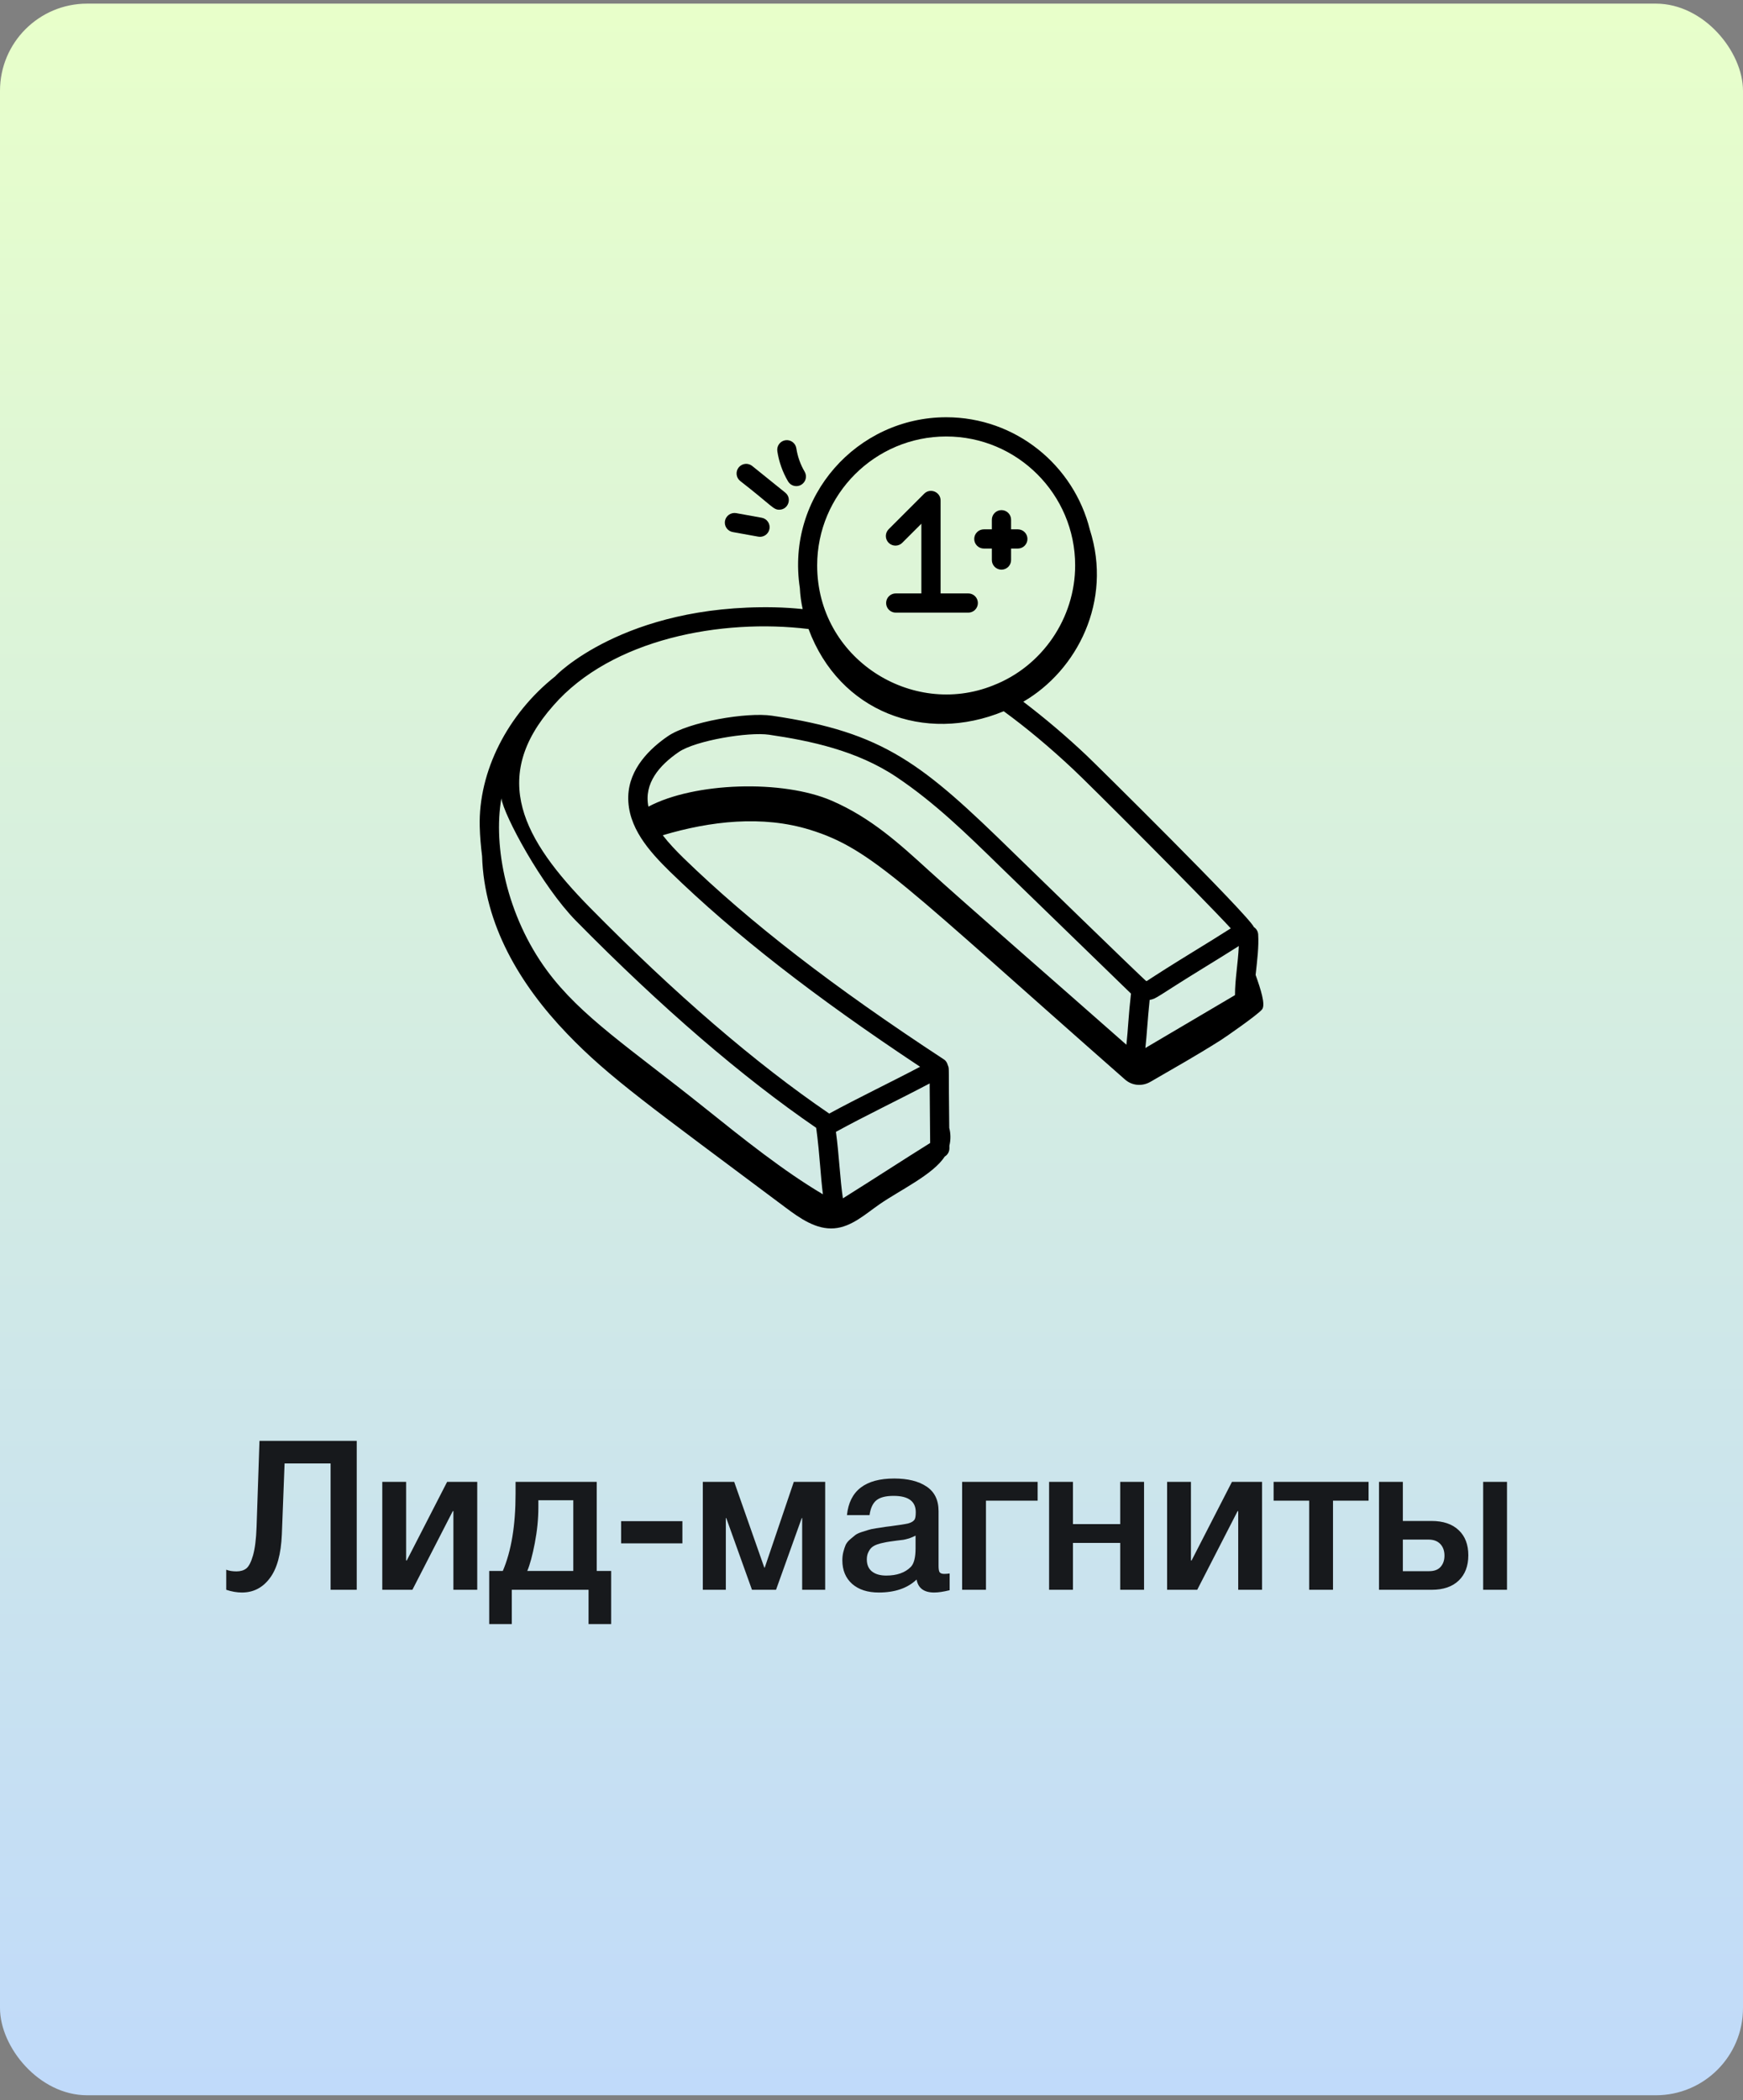 <?xml version="1.0" encoding="UTF-8"?> <svg xmlns="http://www.w3.org/2000/svg" width="200" height="241" viewBox="0 0 200 241" fill="none"><rect x="0" y="0" width="200" height="241" fill="#808080" stroke="none"/> <rect y="0.417" width="200" height="240" rx="10" fill="url(#paint0_linear_152_326)"></rect> <path d="M40.934 182.417H37.934V167.921H32.654L32.342 176.057C32.246 178.329 31.782 180.009 30.95 181.097C30.134 182.185 29.07 182.729 27.758 182.729C27.182 182.729 26.582 182.625 25.958 182.417V180.113C26.278 180.241 26.67 180.305 27.134 180.305C27.598 180.305 27.974 180.193 28.262 179.969C28.55 179.745 28.806 179.249 29.03 178.481C29.254 177.697 29.39 176.617 29.438 175.241L29.774 165.329H40.934V182.417ZM47.321 182.417H43.865V170.033H46.601V179.057H46.673L51.305 170.033H54.761V182.417H52.025V173.393H51.953L47.321 182.417ZM70.126 186.353H67.534V182.417H58.726V186.353H56.134V180.257H57.694C58.67 177.969 59.158 175.025 59.158 171.425V170.033H68.47V180.257H70.126V186.353ZM65.782 180.257V172.145H61.774V172.985C61.774 174.281 61.638 175.641 61.366 177.065C61.094 178.473 60.806 179.537 60.502 180.257H65.782ZM78.301 174.545V177.089H71.269V174.545H78.301ZM83.285 182.417H80.645V170.033H84.245L87.701 179.873H87.749L91.085 170.033H94.685V182.417H92.045V174.185H91.997L89.045 182.417H86.285L83.333 174.185H83.285V182.417ZM97.183 173.849C97.471 171.049 99.279 169.649 102.607 169.649C104.159 169.649 105.391 169.953 106.303 170.561C107.231 171.169 107.695 172.113 107.695 173.393V179.681C107.695 180.033 107.735 180.273 107.815 180.401C107.911 180.529 108.087 180.593 108.343 180.593C108.535 180.593 108.743 180.577 108.967 180.545V182.465C108.263 182.641 107.671 182.729 107.191 182.729C106.023 182.729 105.351 182.233 105.175 181.241C104.135 182.233 102.687 182.729 100.831 182.729C99.551 182.729 98.535 182.401 97.783 181.745C97.031 181.073 96.655 180.169 96.655 179.033C96.655 178.681 96.695 178.353 96.775 178.049C96.855 177.745 96.943 177.481 97.039 177.257C97.151 177.033 97.319 176.825 97.543 176.633C97.783 176.441 97.975 176.281 98.119 176.153C98.279 176.025 98.527 175.905 98.863 175.793C99.215 175.681 99.471 175.601 99.631 175.553C99.807 175.489 100.103 175.425 100.519 175.361C100.935 175.297 101.207 175.257 101.335 175.241C101.479 175.209 101.767 175.169 102.199 175.121C103.175 174.993 103.839 174.889 104.191 174.809C104.543 174.713 104.783 174.577 104.911 174.401C105.023 174.273 105.079 173.977 105.079 173.513C105.079 172.265 104.231 171.641 102.535 171.641C101.639 171.641 100.983 171.809 100.567 172.145C100.151 172.481 99.887 173.049 99.775 173.849H97.183ZM105.055 176.201C104.847 176.313 104.607 176.417 104.335 176.513C104.063 176.593 103.839 176.649 103.663 176.681C103.503 176.697 103.239 176.729 102.871 176.777C102.519 176.825 102.287 176.857 102.175 176.873C101.839 176.921 101.575 176.969 101.383 177.017C101.191 177.049 100.951 177.113 100.663 177.209C100.391 177.305 100.175 177.425 100.015 177.569C99.871 177.697 99.743 177.881 99.631 178.121C99.519 178.345 99.463 178.617 99.463 178.937C99.463 179.529 99.655 179.985 100.039 180.305C100.439 180.625 100.991 180.785 101.695 180.785C102.911 180.785 103.847 180.457 104.503 179.801C104.871 179.433 105.055 178.721 105.055 177.665V176.201ZM119.063 172.193H113.135V182.417H110.399V170.033H119.063V172.193ZM123.114 182.417H120.378V170.033H123.114V174.881H128.538V170.033H131.274V182.417H128.538V177.041H123.114V182.417ZM137.375 182.417H133.919V170.033H136.655V179.057H136.727L141.359 170.033H144.815V182.417H142.079V173.393H142.007L137.375 182.417ZM157.036 172.193H152.956V182.417H150.22V172.193H146.14V170.033H157.036V172.193ZM170.185 170.033H172.921V182.417H170.185V170.033ZM167.377 175.577C168.113 176.265 168.481 177.225 168.481 178.457C168.481 179.689 168.113 180.657 167.377 181.361C166.641 182.065 165.609 182.417 164.281 182.417H158.233V170.033H160.969V174.521H164.257C165.601 174.521 166.641 174.873 167.377 175.577ZM165.745 178.505C165.745 177.945 165.585 177.497 165.265 177.161C164.945 176.825 164.497 176.657 163.921 176.657H160.969V180.281H163.969C164.561 180.281 165.001 180.121 165.289 179.801C165.593 179.465 165.745 179.033 165.745 178.505Z" fill="#17191C"></path> <path d="M103.556 62.257L105.722 60.092V68.091H102.781C102.488 68.091 102.208 68.207 102.001 68.413C101.794 68.62 101.678 68.901 101.678 69.193C101.678 69.486 101.794 69.766 102.001 69.973C102.208 70.18 102.488 70.296 102.781 70.296H111.104C111.397 70.296 111.678 70.18 111.884 69.973C112.091 69.766 112.207 69.486 112.207 69.193C112.207 68.901 112.091 68.62 111.884 68.413C111.678 68.207 111.397 68.091 111.104 68.091H107.928V57.429C107.928 56.448 106.737 55.955 106.046 56.649L101.997 60.698C101.889 60.799 101.802 60.921 101.742 61.056C101.681 61.191 101.649 61.337 101.646 61.485C101.644 61.633 101.671 61.781 101.726 61.918C101.782 62.055 101.864 62.18 101.969 62.285C102.074 62.389 102.199 62.472 102.336 62.527C102.473 62.583 102.62 62.61 102.768 62.608C102.917 62.605 103.063 62.572 103.198 62.512C103.333 62.452 103.455 62.365 103.556 62.257ZM112.891 62.943H113.81V64.263C113.81 64.555 113.927 64.836 114.133 65.042C114.34 65.249 114.621 65.365 114.913 65.365C115.206 65.365 115.486 65.249 115.693 65.042C115.9 64.836 116.016 64.555 116.016 64.263V62.943H116.791C117.084 62.943 117.364 62.827 117.571 62.62C117.778 62.413 117.894 62.133 117.894 61.84C117.894 61.548 117.778 61.267 117.571 61.061C117.364 60.854 117.084 60.737 116.791 60.737H116.016V59.635C116.016 59.342 115.9 59.062 115.693 58.855C115.486 58.648 115.206 58.532 114.913 58.532C114.621 58.532 114.34 58.648 114.133 58.855C113.927 59.062 113.81 59.342 113.81 59.635V60.737H112.891C112.599 60.737 112.318 60.854 112.111 61.061C111.904 61.267 111.788 61.548 111.788 61.84C111.788 62.133 111.904 62.413 112.111 62.62C112.318 62.827 112.599 62.943 112.891 62.943Z" fill="black"></path> <path d="M65.074 118.615C69.935 123.683 74.75 127.033 90.151 138.567C91.806 139.807 93.666 141.108 95.725 140.942C97.721 140.782 99.309 139.296 100.954 138.158C103.246 136.574 107.088 134.761 108.396 132.712L108.418 132.698C108.578 132.598 108.711 132.459 108.802 132.293C108.894 132.128 108.941 131.941 108.94 131.752L108.937 131.452C109.102 130.784 109.096 130.085 108.921 129.42C108.824 122.396 108.957 122.673 108.759 122.239C108.691 121.973 108.562 121.727 108.327 121.573C95.528 113.185 86.029 105.837 78.435 98.457C77.604 97.643 76.76 96.767 76.047 95.839C81.532 94.207 87.482 93.524 92.949 95.215C100.1 97.426 103.722 101.554 129.096 123.874C129.904 124.586 131.069 124.674 132 124.133C134.935 122.432 137.132 121.207 140.035 119.377C140.644 118.995 144.377 116.392 144.815 115.823C145.238 115.276 144.653 113.496 144.075 111.865C144.263 110.124 144.454 108.648 144.369 107.21C144.357 107.043 144.307 106.882 144.222 106.738C144.137 106.594 144.021 106.471 143.881 106.38C143.228 104.962 125.557 87.502 124.638 86.645C122.341 84.476 119.931 82.431 117.418 80.517C123.612 76.921 127.668 68.952 125.06 60.799C123.227 53.392 116.541 47.877 108.575 47.877C98.397 47.877 90.163 56.902 91.778 67.468C91.816 68.28 91.927 69.088 92.102 69.888C91.029 69.777 89.953 69.71 88.875 69.686C71.553 69.342 63.593 77.661 63.74 77.58C58.222 81.936 54.891 88.543 55.046 94.82C55.075 95.982 55.178 97.114 55.316 98.233C55.551 106.08 59.646 112.958 65.074 118.615ZM66.097 105.665C75.891 115.612 85.151 123.583 93.651 129.41C93.654 129.448 93.854 130.671 94.107 133.767C94.199 134.864 94.29 135.98 94.424 137.039C89.879 134.348 85.296 130.676 80.846 127.11C72.365 120.315 66.666 116.654 62.768 111.37C58.132 105.086 56.562 97.086 57.531 91.609C57.796 93.521 62.156 101.651 66.097 105.665ZM106.729 131.151C103.7 133.04 100.337 135.236 96.719 137.502C96.394 135.393 96.278 132.473 95.919 129.873C99.174 128.077 103.26 126.127 106.674 124.317L106.729 131.151ZM77.888 86.286C79.804 84.973 85.888 83.952 88.266 84.307C92.932 84.992 98.315 86.104 102.872 89.161C107.246 92.092 110.902 95.664 114.774 99.445C115.69 100.342 129.627 113.873 129.774 114.008C129.481 116.589 129.446 118.051 129.25 119.879C121.182 112.754 110.619 103.57 106.621 99.926C103.188 96.793 99.947 93.838 95.474 91.892C89.8 89.421 79.653 89.761 74.404 92.557C73.866 89.895 75.644 87.82 77.888 86.286ZM141.709 114.183L131.427 120.249C131.585 118.836 131.687 116.92 131.916 114.735C132.772 114.573 132.657 114.411 138.287 110.952C139.604 110.142 140.952 109.312 142.146 108.551C142.057 110.568 141.702 112.38 141.709 114.183ZM108.574 50.083C116.731 50.083 123.368 56.72 123.368 64.877C123.368 70.929 119.591 76.461 113.968 78.642L113.962 78.648H113.956C104.618 82.398 93.765 75.567 93.765 64.877C93.765 56.72 100.407 50.083 108.574 50.083ZM92.776 72.176C96.313 81.69 106.081 85.37 115.174 81.611C117.757 83.499 120.374 85.673 123.131 88.258C124.999 89.998 138.007 103.023 141.225 106.523C139.869 107.386 138.504 108.236 137.131 109.073C131.318 112.646 131.697 112.561 131.531 112.574C131.384 112.539 116.465 98.013 116.316 97.868C105.872 87.664 101.5 84.02 88.59 82.124C85.693 81.688 79.026 82.833 76.644 84.467C74.619 85.849 72.185 88.168 72.09 91.359C71.988 94.918 74.515 97.702 76.894 100.036C84.285 107.22 93.431 114.352 105.577 122.404C102.306 124.135 98.382 126.011 95.15 127.776C86.7 122.017 77.459 114.061 67.671 104.118C60.021 96.329 56.154 89.243 63.494 80.955C70.184 73.279 82.832 70.958 92.776 72.176Z" fill="black"></path> <path d="M84.076 61.049L87.01 61.579C87.298 61.631 87.595 61.566 87.835 61.399C88.076 61.232 88.24 60.976 88.292 60.688C88.344 60.4 88.279 60.103 88.112 59.863C87.945 59.623 87.689 59.459 87.401 59.407L84.468 58.877C84.18 58.829 83.885 58.895 83.645 59.061C83.406 59.228 83.241 59.482 83.187 59.768C83.135 60.056 83.2 60.353 83.366 60.593C83.533 60.833 83.789 60.997 84.076 61.049ZM89.41 58.486C90.448 58.486 90.91 57.176 90.103 56.524L86.303 53.46C86.075 53.28 85.785 53.198 85.497 53.23C85.208 53.263 84.944 53.408 84.762 53.634C84.58 53.86 84.494 54.149 84.524 54.438C84.553 54.727 84.695 54.992 84.919 55.177C88.634 58.07 88.718 58.486 89.41 58.486ZM91.937 55.626C92.189 55.477 92.371 55.234 92.444 54.951C92.516 54.668 92.474 54.367 92.325 54.115C91.841 53.293 91.519 52.386 91.376 51.443C91.333 51.154 91.177 50.894 90.942 50.72C90.706 50.546 90.412 50.472 90.122 50.515C89.833 50.559 89.572 50.715 89.398 50.95C89.224 51.186 89.151 51.48 89.194 51.77C89.376 52.982 89.802 54.182 90.425 55.237C90.499 55.362 90.596 55.471 90.712 55.559C90.828 55.646 90.96 55.709 91.1 55.745C91.241 55.781 91.387 55.789 91.531 55.769C91.674 55.748 91.812 55.7 91.937 55.626Z" fill="black"></path> <defs> <linearGradient id="paint0_linear_152_326" x1="100" y1="0.417" x2="100" y2="240.417" gradientUnits="userSpaceOnUse"> <stop stop-color="#E8FFCA"></stop> <stop offset="1" stop-color="#C0DAFA"></stop> </linearGradient> </defs> </svg> 